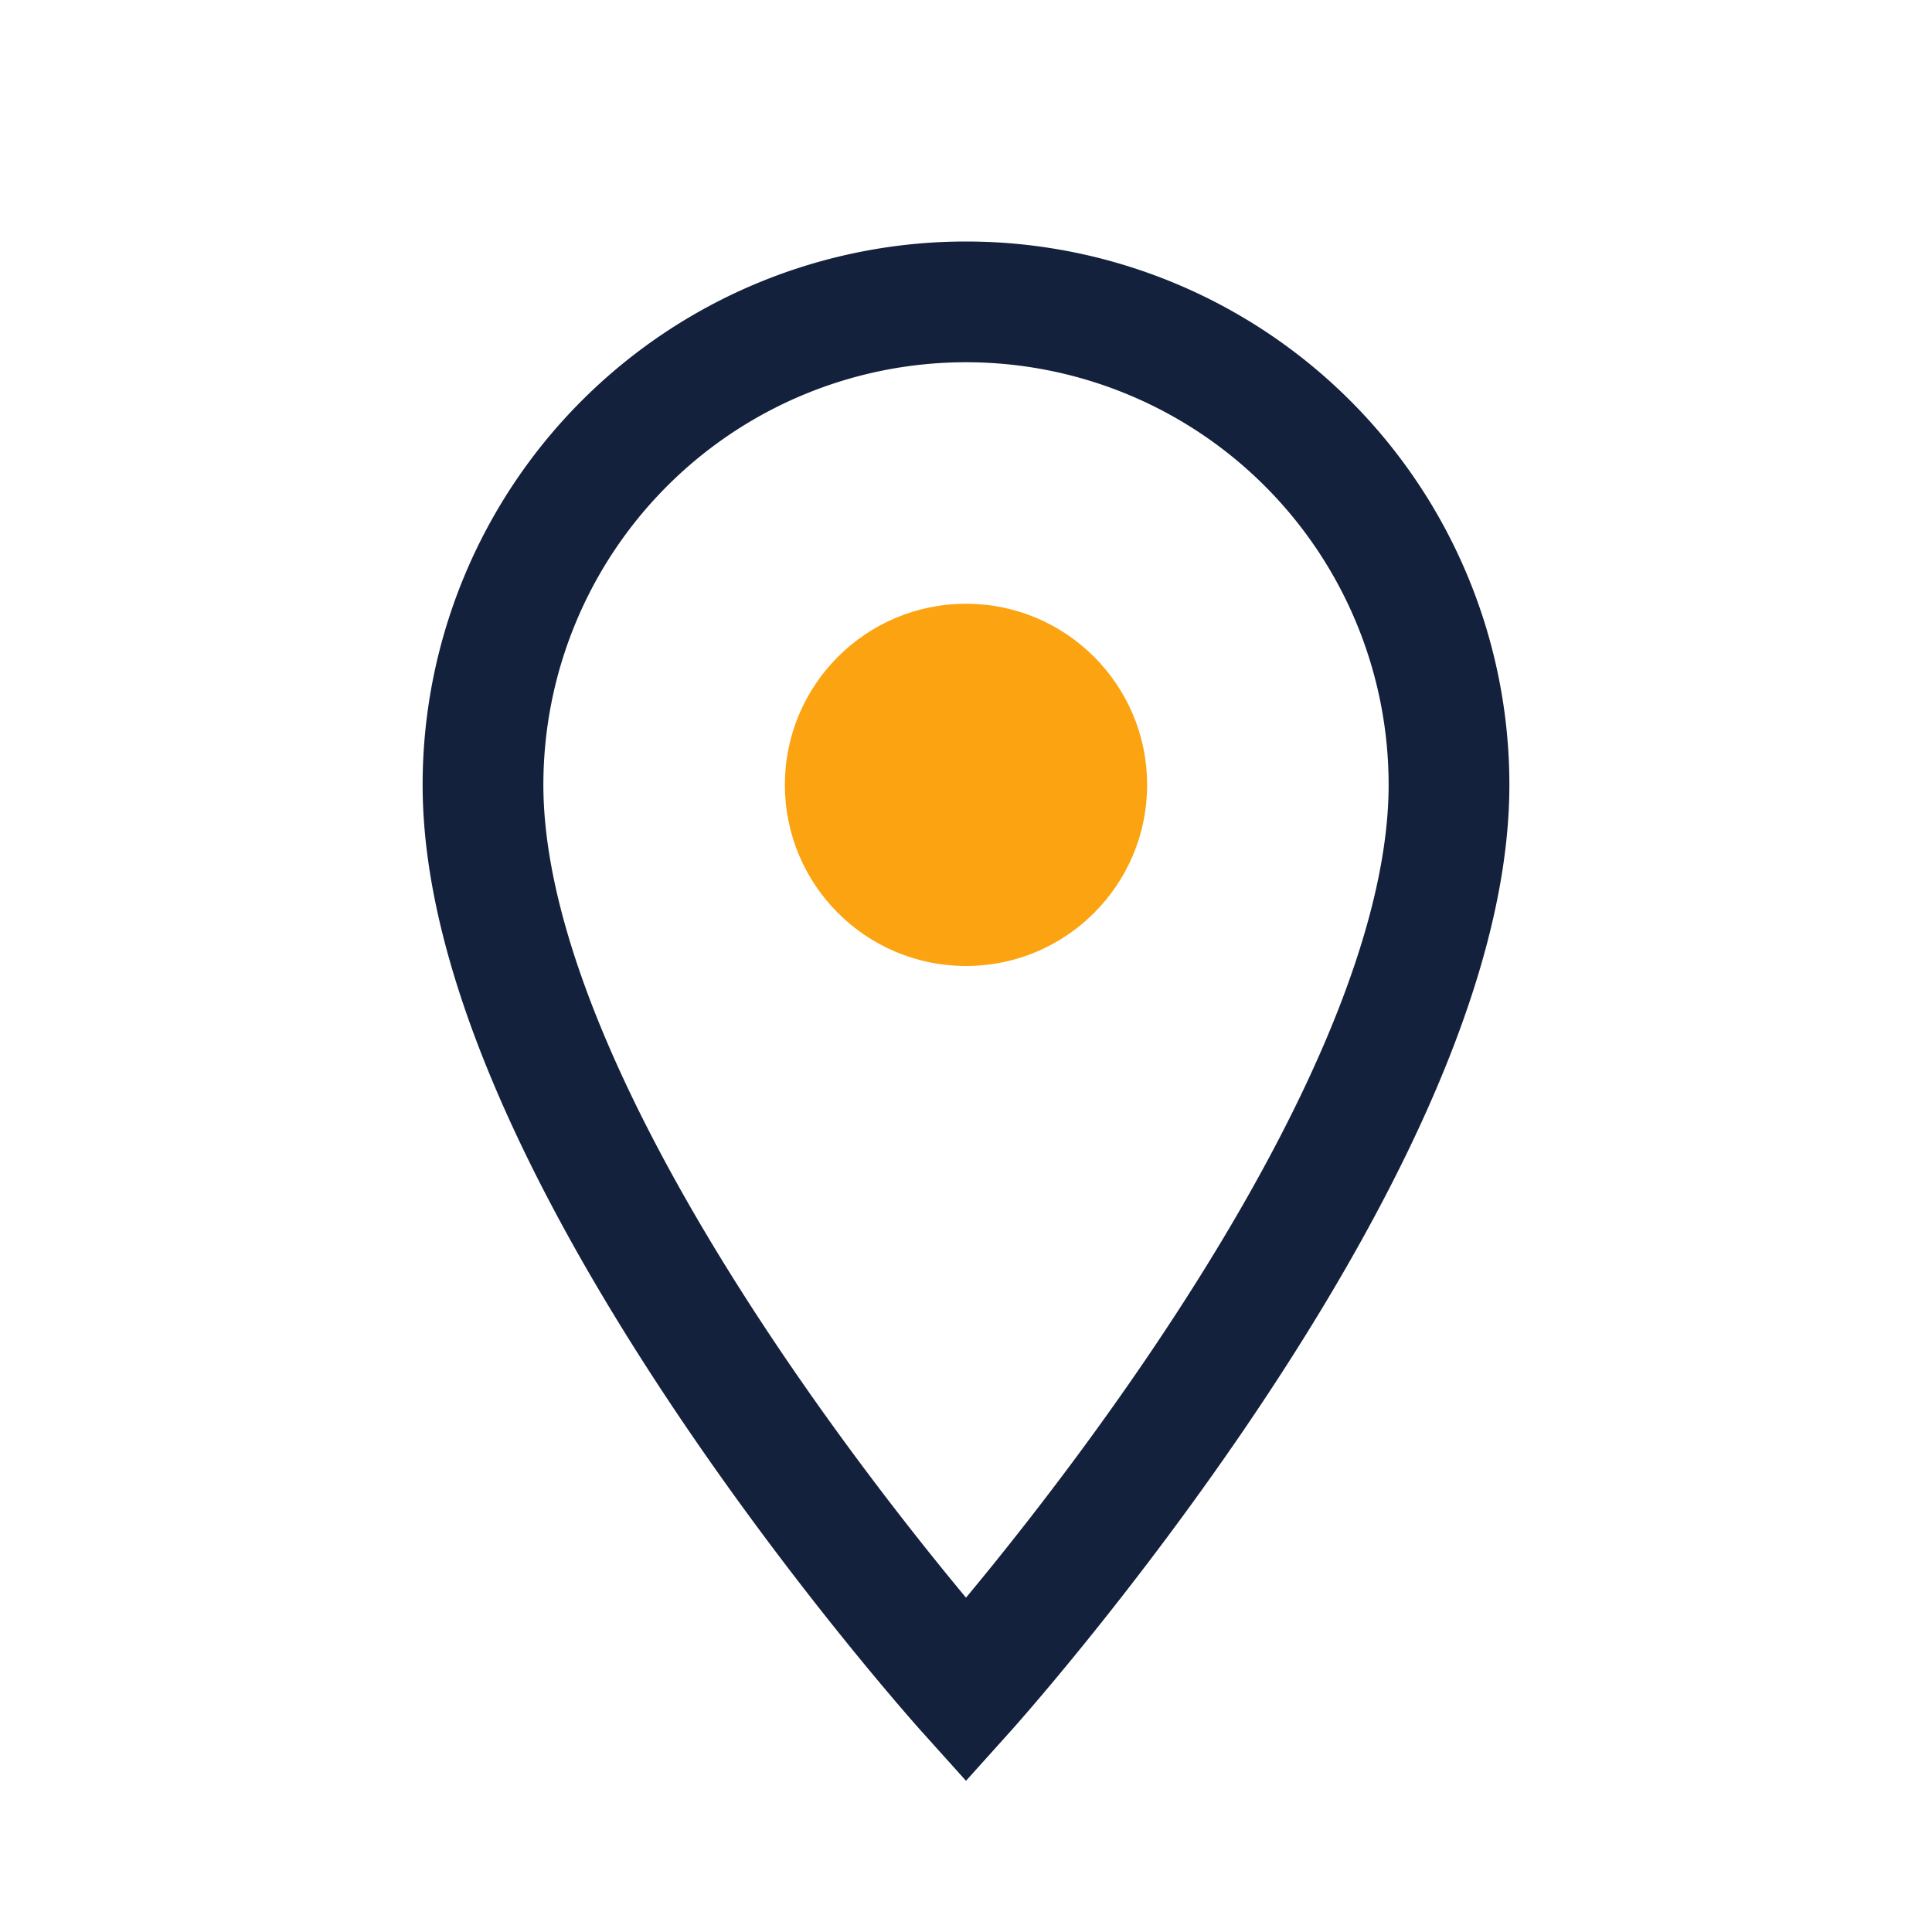 <?xml version="1.0" encoding="UTF-8"?>
<svg xmlns="http://www.w3.org/2000/svg" width="32" height="32" viewBox="0 0 32 32"><path d="M16 28S8 19.1 8 13a8 8 0 0 1 16 0c0 6.1-8 15-8 15z" fill="none" stroke="#14213D" stroke-width="2"/><circle cx="16" cy="13" r="3" fill="#FCA311"/></svg>